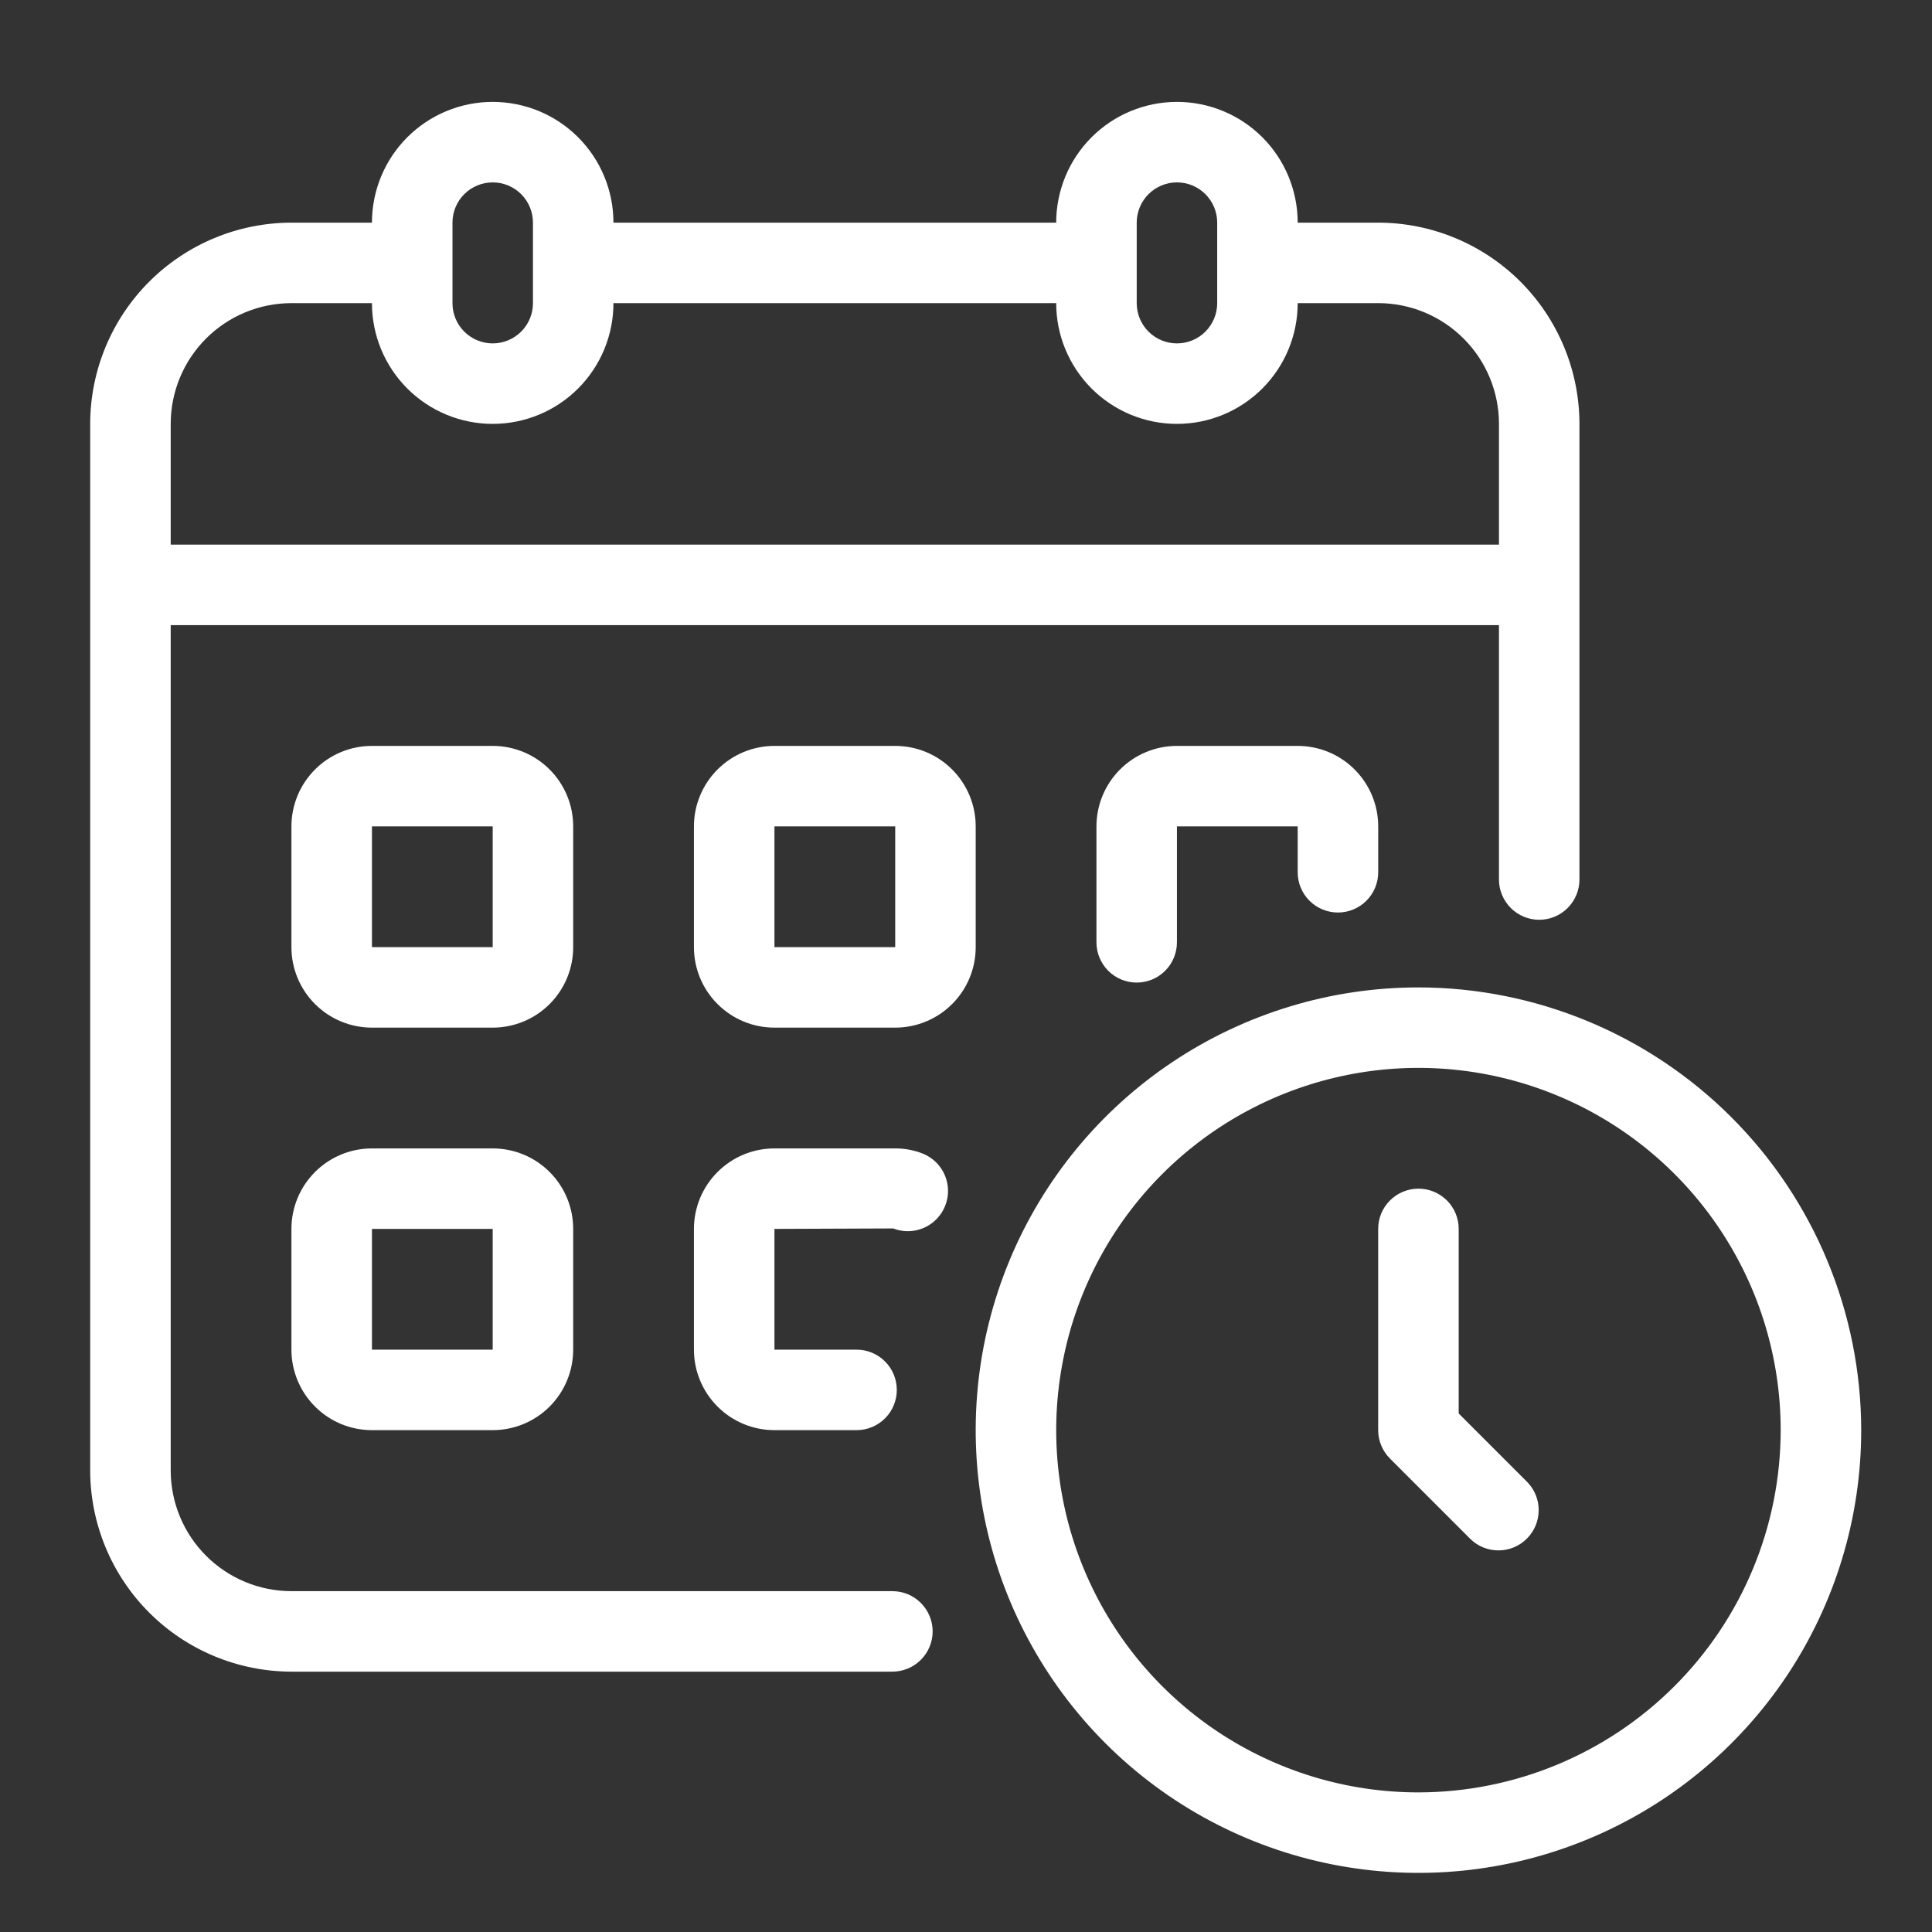 <svg width="50" height="50" viewBox="0 0 50 50" fill="none" xmlns="http://www.w3.org/2000/svg">
<rect x="0" y="0" width="50" height="50" fill="#333333" stroke="none"/>
<path d="M23.095 41.179H7.543C6.714 41.179 5.919 40.849 5.333 40.263C4.747 39.677 4.418 38.882 4.418 38.054V16.179H38.793V22.762C38.793 23.038 38.903 23.303 39.098 23.498C39.293 23.694 39.558 23.804 39.834 23.804C40.111 23.804 40.376 23.694 40.571 23.498C40.766 23.303 40.876 23.038 40.876 22.762V10.97C40.874 9.589 40.325 8.266 39.349 7.289C38.372 6.313 37.049 5.764 35.668 5.762H33.584C33.584 4.933 33.255 4.138 32.669 3.552C32.083 2.966 31.288 2.637 30.459 2.637C29.631 2.637 28.836 2.966 28.25 3.552C27.664 4.138 27.334 4.933 27.334 5.762H15.876C15.876 4.933 15.547 4.138 14.961 3.552C14.375 2.966 13.58 2.637 12.751 2.637C11.922 2.637 11.127 2.966 10.541 3.552C9.955 4.138 9.626 4.933 9.626 5.762H7.543C6.162 5.764 4.838 6.313 3.862 7.289C2.885 8.266 2.336 9.589 2.334 10.97V38.054C2.336 39.434 2.885 40.758 3.862 41.735C4.838 42.711 6.162 43.26 7.543 43.262H23.095C23.371 43.262 23.636 43.152 23.831 42.957C24.027 42.761 24.137 42.497 24.137 42.22C24.137 41.944 24.027 41.679 23.831 41.484C23.636 41.288 23.371 41.179 23.095 41.179ZM29.418 5.762C29.418 5.486 29.528 5.221 29.723 5.025C29.918 4.83 30.183 4.72 30.459 4.72C30.736 4.72 31.001 4.83 31.196 5.025C31.391 5.221 31.501 5.486 31.501 5.762V7.845C31.501 8.122 31.391 8.387 31.196 8.582C31.001 8.777 30.736 8.887 30.459 8.887C30.183 8.887 29.918 8.777 29.723 8.582C29.528 8.387 29.418 8.122 29.418 7.845V5.762ZM11.71 5.762C11.71 5.486 11.819 5.221 12.015 5.025C12.21 4.83 12.475 4.72 12.751 4.72C13.027 4.72 13.292 4.83 13.488 5.025C13.683 5.221 13.793 5.486 13.793 5.762V7.845C13.793 8.122 13.683 8.387 13.488 8.582C13.292 8.777 13.027 8.887 12.751 8.887C12.475 8.887 12.21 8.777 12.015 8.582C11.819 8.387 11.71 8.122 11.71 7.845V5.762ZM4.418 10.97C4.418 10.142 4.747 9.347 5.333 8.761C5.919 8.175 6.714 7.845 7.543 7.845H9.626C9.626 8.674 9.955 9.469 10.541 10.055C11.127 10.641 11.922 10.97 12.751 10.97C13.58 10.97 14.375 10.641 14.961 10.055C15.547 9.469 15.876 8.674 15.876 7.845H27.334C27.334 8.674 27.664 9.469 28.25 10.055C28.836 10.641 29.631 10.97 30.459 10.97C31.288 10.97 32.083 10.641 32.669 10.055C33.255 9.469 33.584 8.674 33.584 7.845H35.668C36.497 7.845 37.291 8.175 37.877 8.761C38.464 9.347 38.793 10.142 38.793 10.97V14.095H4.418V10.97Z" fill="white"/>
<path d="M14.834 21.387C14.834 20.834 14.615 20.305 14.224 19.914C13.833 19.523 13.303 19.304 12.751 19.304H9.626C9.073 19.304 8.543 19.523 8.153 19.914C7.762 20.305 7.542 20.834 7.542 21.387V24.512C7.542 25.065 7.762 25.595 8.153 25.985C8.543 26.376 9.073 26.595 9.626 26.595H12.751C13.303 26.595 13.833 26.376 14.224 25.985C14.615 25.595 14.834 25.065 14.834 24.512V21.387ZM9.626 24.512V21.387H12.751V24.512H9.626Z" fill="white"/>
<path d="M25.251 21.387C25.251 20.834 25.032 20.305 24.641 19.914C24.25 19.523 23.72 19.304 23.168 19.304H20.043C19.49 19.304 18.96 19.523 18.57 19.914C18.179 20.305 17.959 20.834 17.959 21.387V24.512C17.959 25.065 18.179 25.595 18.57 25.985C18.96 26.376 19.49 26.595 20.043 26.595H23.168C23.72 26.595 24.25 26.376 24.641 25.985C25.032 25.595 25.251 25.065 25.251 24.512V21.387ZM20.043 24.512V21.387H23.168V24.512H20.043Z" fill="white"/>
<path d="M34.626 23.616C34.902 23.616 35.167 23.506 35.362 23.311C35.558 23.116 35.668 22.851 35.668 22.575V21.387C35.668 20.834 35.448 20.305 35.057 19.914C34.667 19.523 34.137 19.304 33.584 19.304H30.459C29.907 19.304 29.377 19.523 28.986 19.914C28.596 20.305 28.376 20.834 28.376 21.387V24.387C28.376 24.663 28.486 24.928 28.681 25.124C28.876 25.319 29.141 25.429 29.418 25.429C29.694 25.429 29.959 25.319 30.154 25.124C30.35 24.928 30.459 24.663 30.459 24.387V21.387H33.584V22.575C33.584 22.851 33.694 23.116 33.889 23.311C34.085 23.506 34.35 23.616 34.626 23.616Z" fill="white"/>
<path d="M12.751 29.721H9.626C9.073 29.721 8.543 29.94 8.153 30.331C7.762 30.721 7.542 31.251 7.542 31.804V34.929C7.542 35.481 7.762 36.011 8.153 36.402C8.543 36.793 9.073 37.012 9.626 37.012H12.751C13.303 37.012 13.833 36.793 14.224 36.402C14.615 36.011 14.834 35.481 14.834 34.929V31.804C14.834 31.251 14.615 30.721 14.224 30.331C13.833 29.94 13.303 29.721 12.751 29.721ZM9.626 34.929V31.804H12.751V34.929H9.626Z" fill="white"/>
<path d="M23.887 29.857C23.658 29.766 23.414 29.72 23.168 29.721H20.043C19.49 29.721 18.96 29.94 18.57 30.331C18.179 30.721 17.959 31.251 17.959 31.804V34.929C17.959 35.481 18.179 36.011 18.57 36.402C18.96 36.793 19.49 37.012 20.043 37.012H22.168C22.444 37.012 22.709 36.902 22.904 36.707C23.1 36.512 23.209 36.247 23.209 35.971C23.209 35.694 23.1 35.429 22.904 35.234C22.709 35.038 22.444 34.929 22.168 34.929H20.043V31.804L23.116 31.792C23.372 31.892 23.657 31.887 23.909 31.777C24.161 31.667 24.36 31.462 24.461 31.207C24.563 30.952 24.56 30.666 24.452 30.414C24.344 30.161 24.141 29.961 23.887 29.857Z" fill="white"/>
<path d="M36.709 25.554C34.443 25.554 32.228 26.226 30.343 27.485C28.459 28.744 26.99 30.533 26.123 32.627C25.256 34.721 25.029 37.025 25.471 39.248C25.913 41.47 27.005 43.512 28.607 45.114C30.209 46.717 32.251 47.808 34.474 48.25C36.697 48.692 39.001 48.465 41.094 47.598C43.188 46.731 44.977 45.262 46.237 43.378C47.496 41.494 48.168 39.278 48.168 37.012C48.164 33.974 46.956 31.062 44.808 28.914C42.66 26.766 39.747 25.557 36.709 25.554ZM36.709 46.387C34.855 46.387 33.043 45.837 31.501 44.807C29.959 43.777 28.758 42.313 28.048 40.6C27.338 38.887 27.153 37.002 27.515 35.183C27.876 33.364 28.769 31.694 30.08 30.383C31.391 29.072 33.062 28.179 34.88 27.817C36.699 27.455 38.584 27.641 40.297 28.351C42.01 29.06 43.474 30.262 44.504 31.804C45.535 33.345 46.084 35.158 46.084 37.012C46.082 39.498 45.093 41.881 43.335 43.638C41.578 45.396 39.195 46.384 36.709 46.387Z" fill="white"/>
<path d="M37.751 36.581V31.804C37.751 31.527 37.641 31.262 37.446 31.067C37.25 30.872 36.985 30.762 36.709 30.762C36.433 30.762 36.168 30.872 35.973 31.067C35.777 31.262 35.667 31.527 35.667 31.804V37.012C35.667 37.288 35.777 37.553 35.973 37.748L38.056 39.832C38.252 40.022 38.516 40.127 38.789 40.124C39.062 40.122 39.323 40.012 39.516 39.819C39.709 39.626 39.819 39.365 39.821 39.092C39.824 38.818 39.719 38.555 39.529 38.359L37.751 36.581Z" fill="white"/>
</svg>
